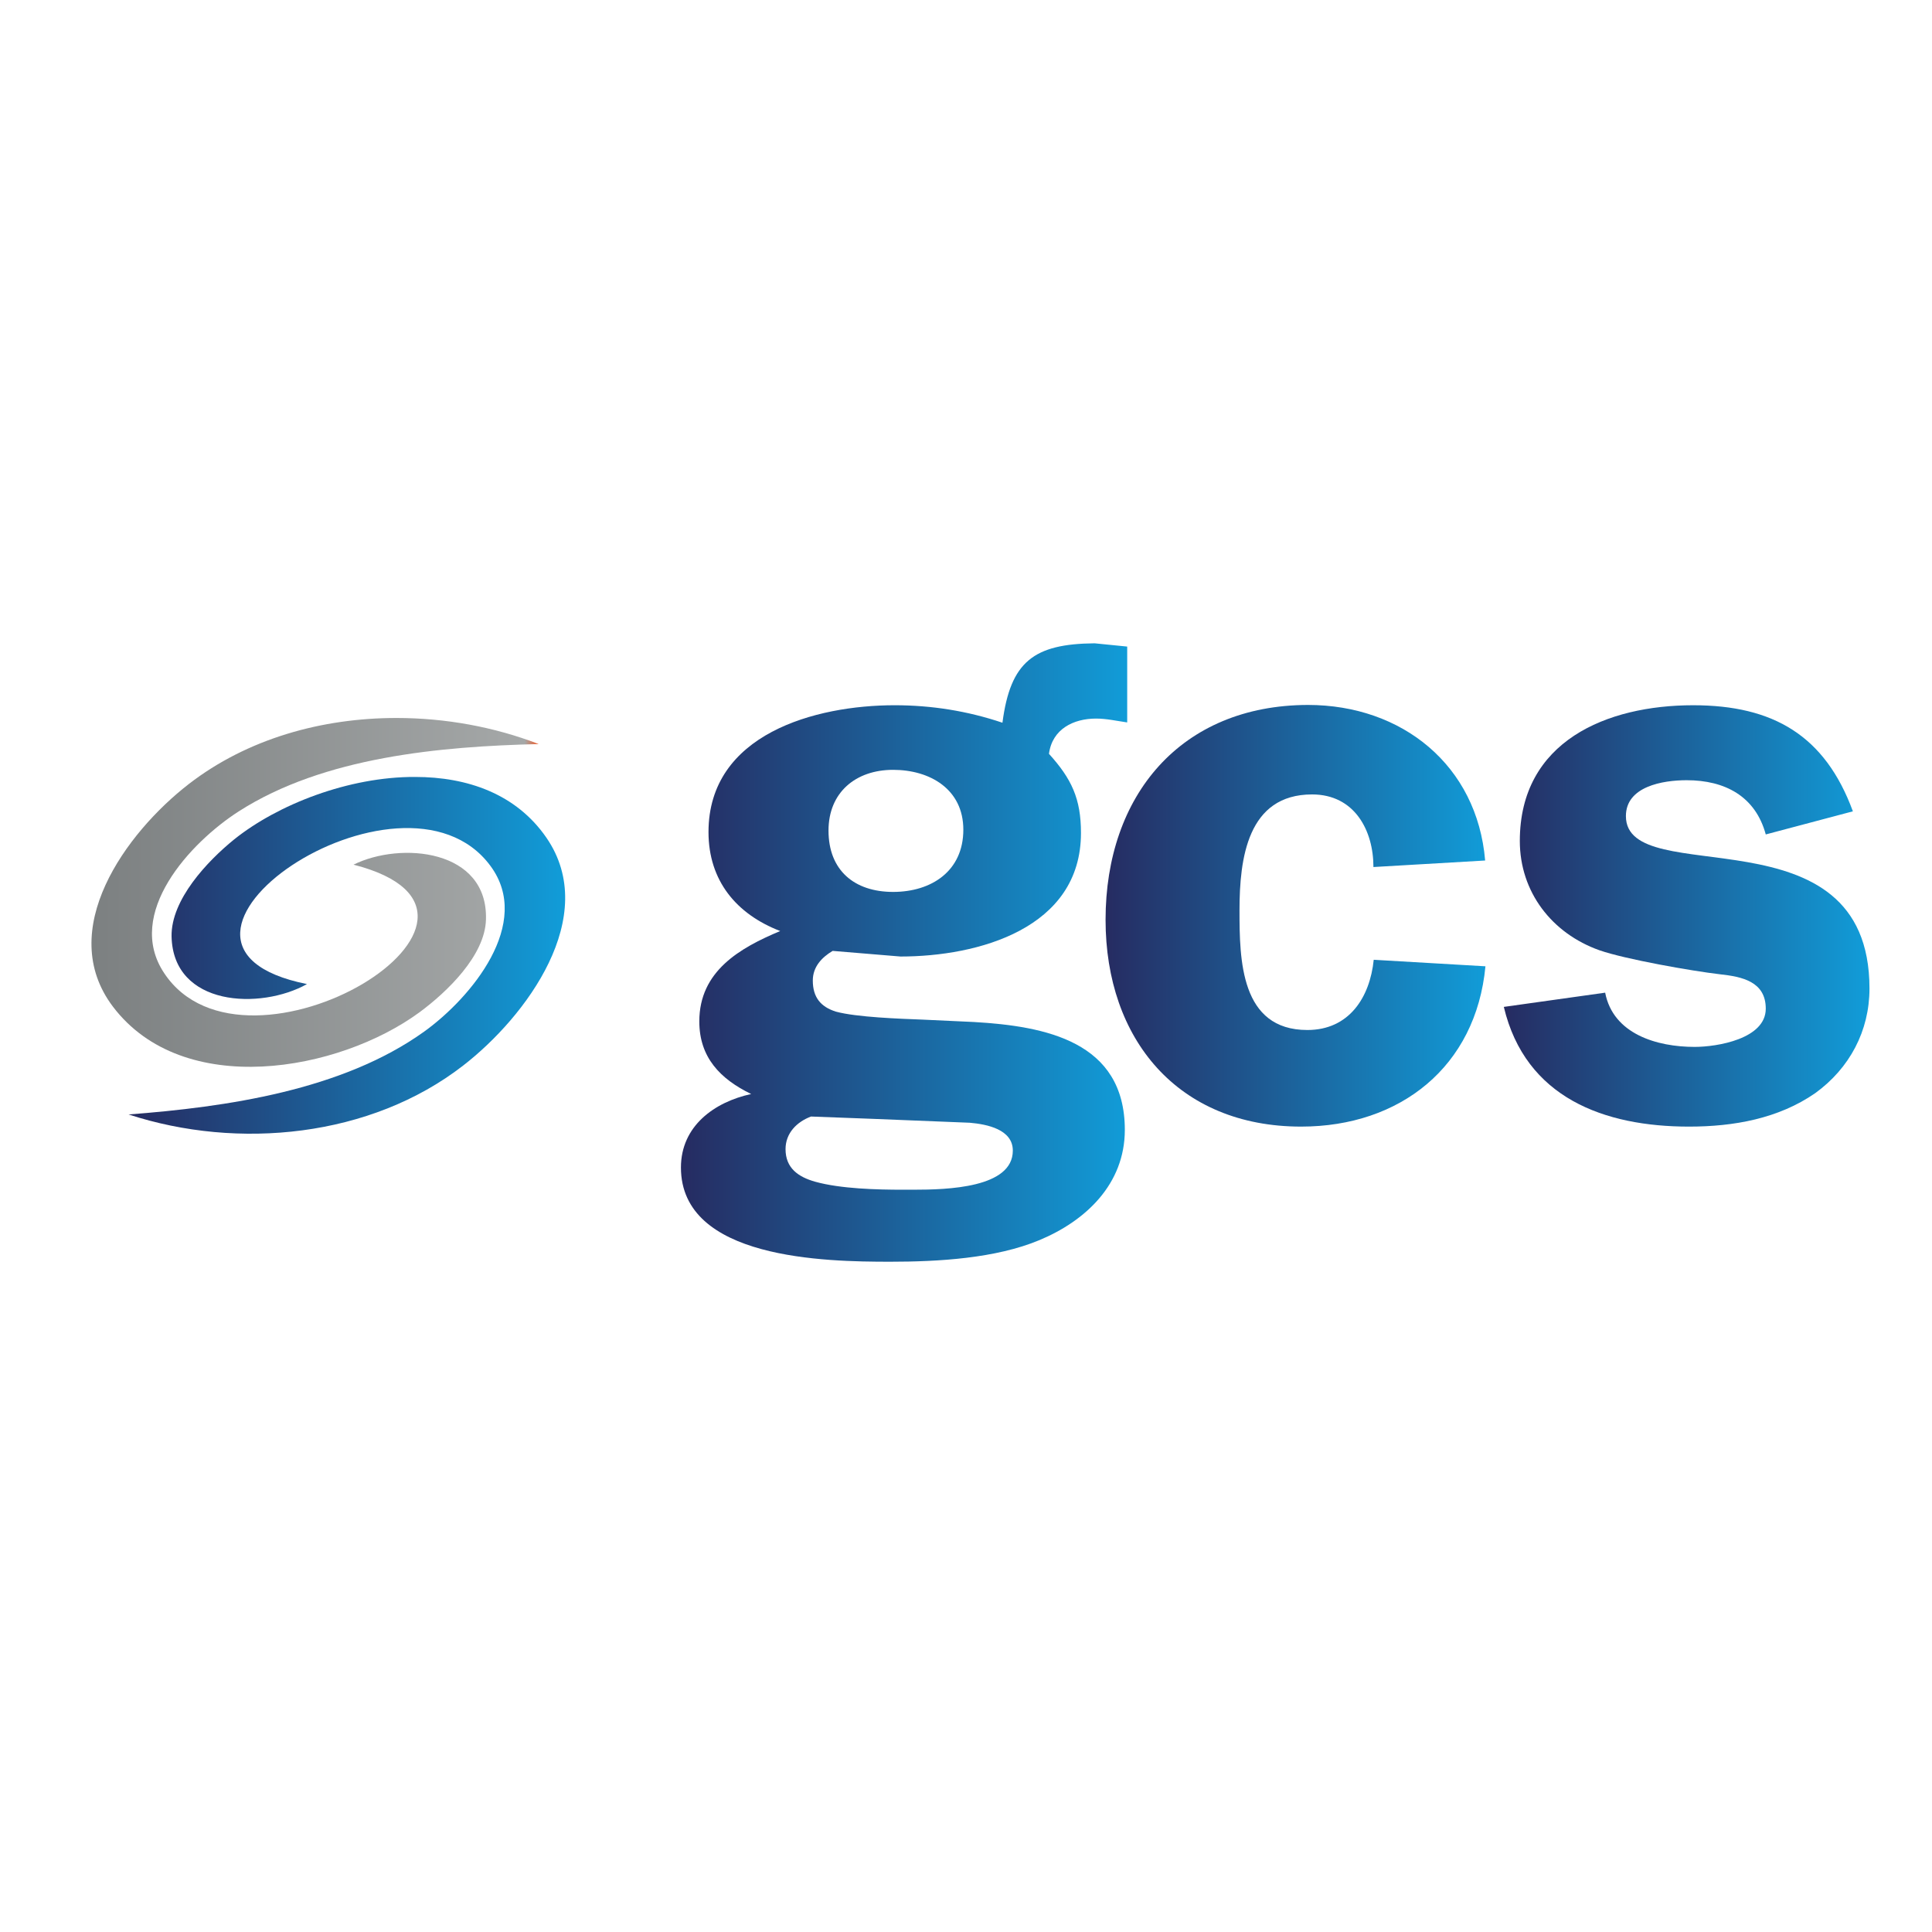 <?xml version="1.0" encoding="utf-8"?>
<!-- Generator: Adobe Illustrator 19.0.0, SVG Export Plug-In . SVG Version: 6.00 Build 0)  -->
<svg version="1.1" id="layer" xmlns="http://www.w3.org/2000/svg" xmlns:xlink="http://www.w3.org/1999/xlink" x="0px" y="0px"
	 viewBox="-153 -46 652 652" style="enable-background:new -153 -46 652 652;" xml:space="preserve">
<style type="text/css">
	.st0{fill:url(#SVGID_1_);}
	.st1{fill:url(#SVGID_2_);}
	.st2{fill:url(#SVGID_3_);}
	.st3{fill:url(#SVGID_4_);}
	.st4{fill:url(#SVGID_5_);}
</style>
<g>
	
		<linearGradient id="SVGID_1_" gradientUnits="userSpaceOnUse" x1="-305.732" y1="560.017" x2="-305.106" y2="560.017" gradientTransform="matrix(240.722 0 0 -240.722 73673.172 135083.75)">
		<stop  offset="0" style="stop-color:#262B61"/>
		<stop  offset="1" style="stop-color:#119CD8"/>
	</linearGradient>
	<path class="st0" d="M185.3,197.9c-11.9-4-24-5.9-36.4-5.9c-26.7,0-62.8,9.7-62.8,42.8c0,16.4,9.4,27.7,24.2,33.4
		C96.7,273.9,83,281.7,83,298.7c0,12.1,7,19.4,17.5,24.5c-12.4,2.7-23.7,10.8-23.7,24.8c0,31,48.8,31.8,70.6,31.8
		c16.2,0,35.6-1.1,50.4-7.3c15.6-6.5,28.8-18.9,28.8-37.2c0-29.9-26.9-35-50.9-36.4l-17.2-0.8c-7.8-0.3-22.4-0.8-29.4-2.7
		c-5.1-1.6-7.8-4.8-7.8-10.5c0-4.6,3-7.8,6.7-10l22.9,1.9c26.1,0,60.9-9.4,60.9-41.7c0-11.6-3.2-18.3-10.8-26.7
		c1.1-8.4,8.3-11.9,15.9-11.9c3.5,0,7,0.8,10.5,1.3v-25.6l-11-1.1C195.9,171.3,188,177.2,185.3,197.9L185.3,197.9z M126.6,234.3
		c0-12.9,9.2-20.5,21.8-20.5c12.4,0,23.7,6.5,23.7,20.2c0,14-10.8,21-23.7,21C135.3,255,126.6,247.7,126.6,234.3z M151.7,355.5
		c-8.6,0-21-0.3-29.6-2.7c-5.7-1.6-10-4.6-10-11c0-5.4,3.8-9.2,8.6-11l21.3,0.8l32.3,1.3c5.7,0.5,14.5,2.2,14.5,9.4
		c0,12.6-22.1,13.2-33.6,13.2C153.9,355.5,152.7,355.5,151.7,355.5L151.7,355.5z"/>
	
		<linearGradient id="SVGID_2_" gradientUnits="userSpaceOnUse" x1="-306.104" y1="559.983" x2="-305.478" y2="559.983" gradientTransform="matrix(204.982 0 0 -204.982 62966.004 115049.703)">
		<stop  offset="0" style="stop-color:#262B61"/>
		<stop  offset="1" style="stop-color:#119CD8"/>
	</linearGradient>
	<path class="st1" d="M220.1,264.4c0,40.4,24.5,69.8,66,69.8c33.4,0,59-20.2,62.2-54.1l-37.7-2.2c-1.3,12.7-8.3,23.7-22.4,23.7
		c-22.6,0-22.9-23.7-22.9-40.4c0-17.5,2.7-39.1,24.5-39.1c14.3,0,20.7,12.1,20.7,24.5l37.7-2.2c-2.7-32.1-28-52.5-59.8-52.5
		C245.5,192,220.1,222.4,220.1,264.4L220.1,264.4z"/>
	
		<linearGradient id="SVGID_3_" gradientUnits="userSpaceOnUse" x1="-306.516" y1="559.983" x2="-305.891" y2="559.983" gradientTransform="matrix(197.231 0 0 -197.231 60808.914 110708.906)">
		<stop  offset="0" style="stop-color:#262B61"/>
		<stop  offset="1" style="stop-color:#119CD8"/>
	</linearGradient>
	<path class="st2" d="M359.9,237.8c0,17.2,10.8,31.2,26.9,36.9c8.6,3,31.2,7,40.7,8.1c7.3,0.8,15.4,2.4,15.4,11.6
		c0,10.2-16.4,12.9-24,12.9c-12.7,0-27.5-4.3-30.2-18.3l-34.2,4.8c7.3,30.7,33.9,40.4,62.5,40.4c15.1,0,30.2-2.7,42.6-11.3
		c11.6-8.4,18.3-21,18.3-35.3c0-61.7-82.2-32.6-82.2-58.2c0-10,12.4-12.1,20.5-12.1c12.9,0,23.2,5.4,26.7,18.3l29.4-7.8
		c-9.4-25.6-26.9-35.8-53.9-35.8C389.3,192,359.9,204.1,359.9,237.8L359.9,237.8z"/>
	
		<linearGradient id="SVGID_4_" gradientUnits="userSpaceOnUse" x1="-305.252" y1="560.019" x2="-304.627" y2="560.019" gradientTransform="matrix(235.664 0 0 -235.664 71827.461 132252.906)">
		<stop  offset="0" style="stop-color:#262B61"/>
		<stop  offset="1" style="stop-color:#119CD8"/>
	</linearGradient>
	<path class="st3" d="M-74,237.3c-9,7.3-21.3,20.3-21.1,32.7c0.5,23.7,30,24.9,45.7,16.1c-66.4-13.3,32.1-80.2,61.9-39.9
		c14.4,19.4-6.5,44.5-22.3,55.9c-27.7,19.9-66.9,25.5-99.8,28c37,12.1,81.7,7.7,112.9-16.5c21.3-16.5,46.4-50.3,28.1-76.9
		c-10.2-14.8-26.7-20.5-44.3-20.5C-35.3,216.1-59.3,225.5-74,237.3z"/>
	
		<linearGradient id="SVGID_5_" gradientUnits="userSpaceOnUse" x1="-305.239" y1="559.966" x2="-304.613" y2="559.966" gradientTransform="matrix(241.189 0 0 -241.189 73498.203 135313.016)">
		<stop  offset="0" style="stop-color:#7C8081"/>
		<stop  offset="0.97" style="stop-color:#A5A8A8"/>
		<stop  offset="1" style="stop-color:#F05C2A"/>
	</linearGradient>
	<path class="st4" d="M-89.3,218.6c-21.3,16.5-45.1,49.3-25.6,75.1c23.7,31.3,76.1,22,103.5,1.9c9.2-6.8,22.1-19.1,22.4-31.3
		c0.7-23.7-28.7-26.4-44.7-18.5c65.6,16.8-36.2,78.4-63.9,36.6c-13.4-20.1,8.8-44.1,25.2-54.6c28.7-18.4,68.1-21.9,101.2-22.7
		c-15-5.8-31.5-8.8-48-8.8C-44.4,196.3-69.5,203.3-89.3,218.6L-89.3,218.6z"/>
</g>
</svg>
